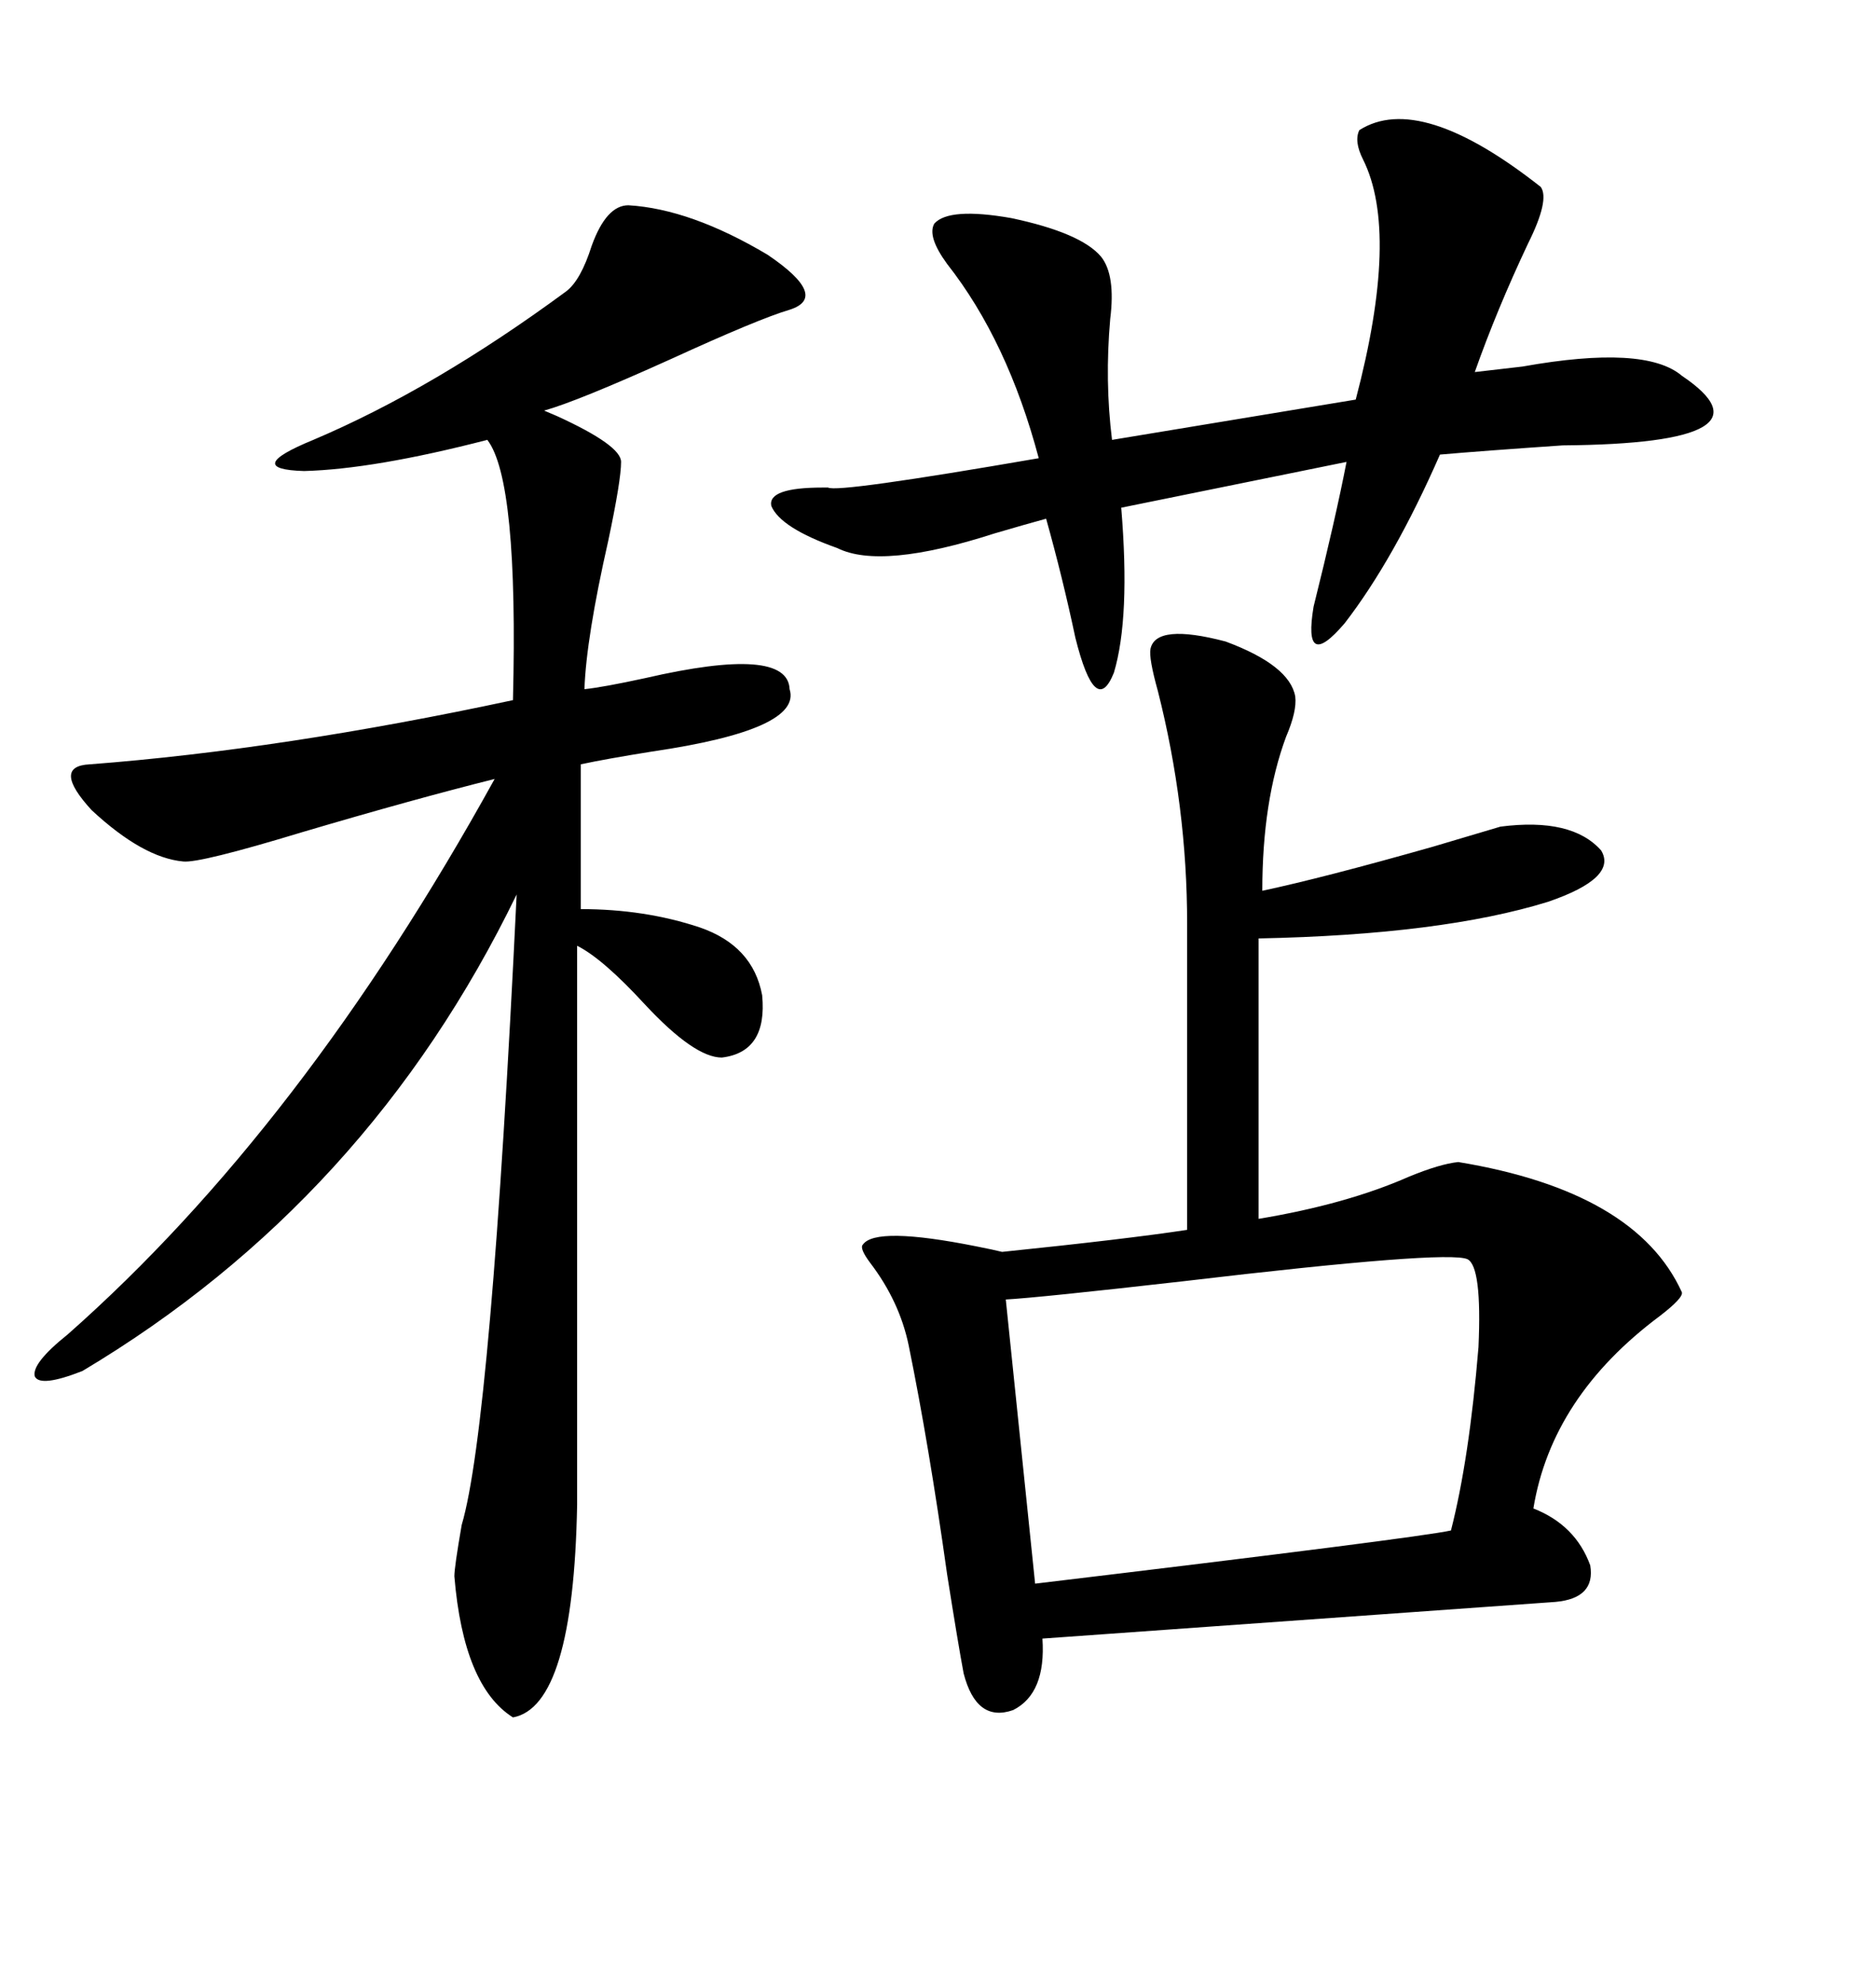 <svg xmlns="http://www.w3.org/2000/svg" xmlns:xlink="http://www.w3.org/1999/xlink" width="300" height="317.285"><path d="M207.13 111.33L207.13 111.33Q207.42 113.67 205.66 117.77L205.66 117.77Q201.86 128.03 201.86 142.38L201.86 142.38Q211.52 140.33 229.10 135.35L229.10 135.35Q237.01 133.01 239.94 132.13L239.94 132.13Q251.37 130.66 256.05 135.94L256.05 135.94Q258.69 140.33 247.56 144.14L247.56 144.14Q230.57 149.41 201.27 150L201.27 150L201.27 194.82Q215.33 192.48 225.29 188.09L225.29 188.09Q230.27 186.04 233.20 185.74L233.20 185.74Q261.62 190.43 268.95 206.54L268.95 206.54Q269.24 207.42 265.43 210.35L265.43 210.35Q248.14 223.24 245.21 241.11L245.21 241.11Q251.95 243.75 254.30 250.20L254.30 250.20Q255.18 255.47 248.73 256.05L248.73 256.05L166.70 261.91Q167.29 270.70 162.01 273.34L162.01 273.34Q156.15 275.39 154.10 267.48L154.10 267.48Q153.22 262.79 151.46 251.66L151.46 251.66Q148.54 230.86 145.31 215.04L145.31 215.04Q143.85 208.01 139.16 201.86L139.16 201.86Q137.40 199.51 137.99 198.93L137.99 198.93Q140.04 196.00 156.15 199.22L156.15 199.22Q159.08 199.80 160.25 200.10L160.25 200.10Q180.18 198.05 189.84 196.58L189.84 196.58L189.84 147.66Q189.84 128.91 185.16 110.45L185.16 110.45Q183.69 105.18 183.98 103.71L183.98 103.71Q184.86 99.61 196.00 102.54L196.00 102.54Q206.25 106.35 207.13 111.33ZM100.49 32.81L100.49 32.81Q110.45 33.40 122.75 40.72L122.75 40.72Q132.71 47.46 126.27 49.51L126.27 49.51Q121.29 50.98 107.23 57.42L107.23 57.42Q92.29 64.16 87.01 65.63L87.01 65.63Q87.01 65.63 89.06 66.50L89.06 66.50Q99.32 71.19 99.32 73.83L99.32 73.83Q99.32 76.76 97.27 86.43L97.27 86.43Q93.75 101.95 93.46 110.16L93.46 110.16Q96.39 109.86 103.13 108.40L103.13 108.40Q125.98 103.13 126.27 110.16L126.27 110.16Q128.32 116.60 104.30 120.12L104.30 120.12Q96.97 121.29 92.87 122.17L92.87 122.17L92.87 145.31Q103.13 145.31 111.91 148.24L111.91 148.24Q120.41 151.17 121.88 159.08L121.88 159.08Q122.75 168.16 115.43 169.04L115.43 169.04Q111.04 169.04 103.13 160.55L103.13 160.55Q96.39 153.22 92.29 151.17L92.29 151.17L92.29 240.53Q91.70 272.75 82.03 274.51L82.03 274.51Q74.12 269.53 72.66 251.95L72.66 251.95Q72.66 250.49 73.83 243.75L73.83 243.75Q78.52 227.93 82.62 142.97L82.62 142.97Q58.89 191.89 13.18 219.14L13.18 219.14Q6.45 221.78 5.57 220.02L5.57 220.02Q4.98 217.97 10.84 213.28L10.84 213.28Q48.34 180.18 79.10 124.51L79.10 124.51Q66.21 127.73 48.34 133.01L48.34 133.01Q31.93 137.99 29.30 137.70L29.30 137.70Q22.85 137.11 14.65 129.49L14.65 129.49Q8.20 122.46 14.36 122.17L14.36 122.17Q45.12 119.82 82.03 111.91L82.03 111.91Q82.91 76.76 77.93 70.31L77.93 70.31Q59.77 75 48.63 75.29L48.63 75.29Q38.67 75 50.10 70.31L50.10 70.31Q69.43 62.11 90.53 46.58L90.53 46.58Q92.87 44.82 94.63 39.26L94.63 39.26Q96.97 32.81 100.49 32.81ZM217.38 20.80L217.38 20.80Q227.05 14.65 246.39 29.88L246.39 29.88Q247.85 31.93 244.34 38.96L244.34 38.96Q239.36 49.51 235.84 59.47L235.84 59.47Q238.48 59.18 243.46 58.59L243.46 58.59Q263.09 55.08 268.95 60.06L268.95 60.06Q285.06 70.90 249.90 71.19L249.90 71.19Q237.01 72.07 230.27 72.66L230.27 72.66Q222.95 89.36 215.04 99.61L215.04 99.61Q208.30 107.52 210.06 96.97L210.06 96.97Q213.57 82.91 215.33 73.83L215.33 73.83L179.30 81.15Q180.76 98.73 178.13 107.52L178.13 107.52Q175.20 114.84 171.97 101.95L171.97 101.95Q169.92 92.29 167.29 82.91L167.29 82.91Q164.06 83.79 159.08 85.25L159.08 85.25Q140.92 91.11 133.89 87.60L133.89 87.60Q124.80 84.38 123.34 80.86L123.34 80.86Q122.75 77.93 131.54 77.93L131.54 77.93Q131.84 77.93 132.42 77.93L132.42 77.93Q133.89 78.81 166.11 73.24L166.11 73.24Q161.13 54.49 151.46 42.19L151.46 42.19Q148.24 37.79 149.41 35.74L149.41 35.74Q151.76 33.11 161.72 34.86L161.72 34.86Q172.85 37.21 176.07 41.02L176.07 41.02Q178.42 43.95 177.54 50.98L177.54 50.98Q176.66 60.94 177.83 70.31L177.83 70.31L216.80 63.87Q223.83 37.21 217.97 25.49L217.97 25.49Q216.50 22.56 217.38 20.80ZM234.67 201.27L234.67 201.27Q231.45 199.80 189.26 204.79L189.26 204.79Q166.11 207.42 160.84 207.71L160.84 207.71L165.53 253.13Q226.76 245.80 232.03 244.63L232.03 244.63Q234.96 233.20 236.43 215.33L236.43 215.33Q237.01 202.44 234.67 201.27Z"/></svg>